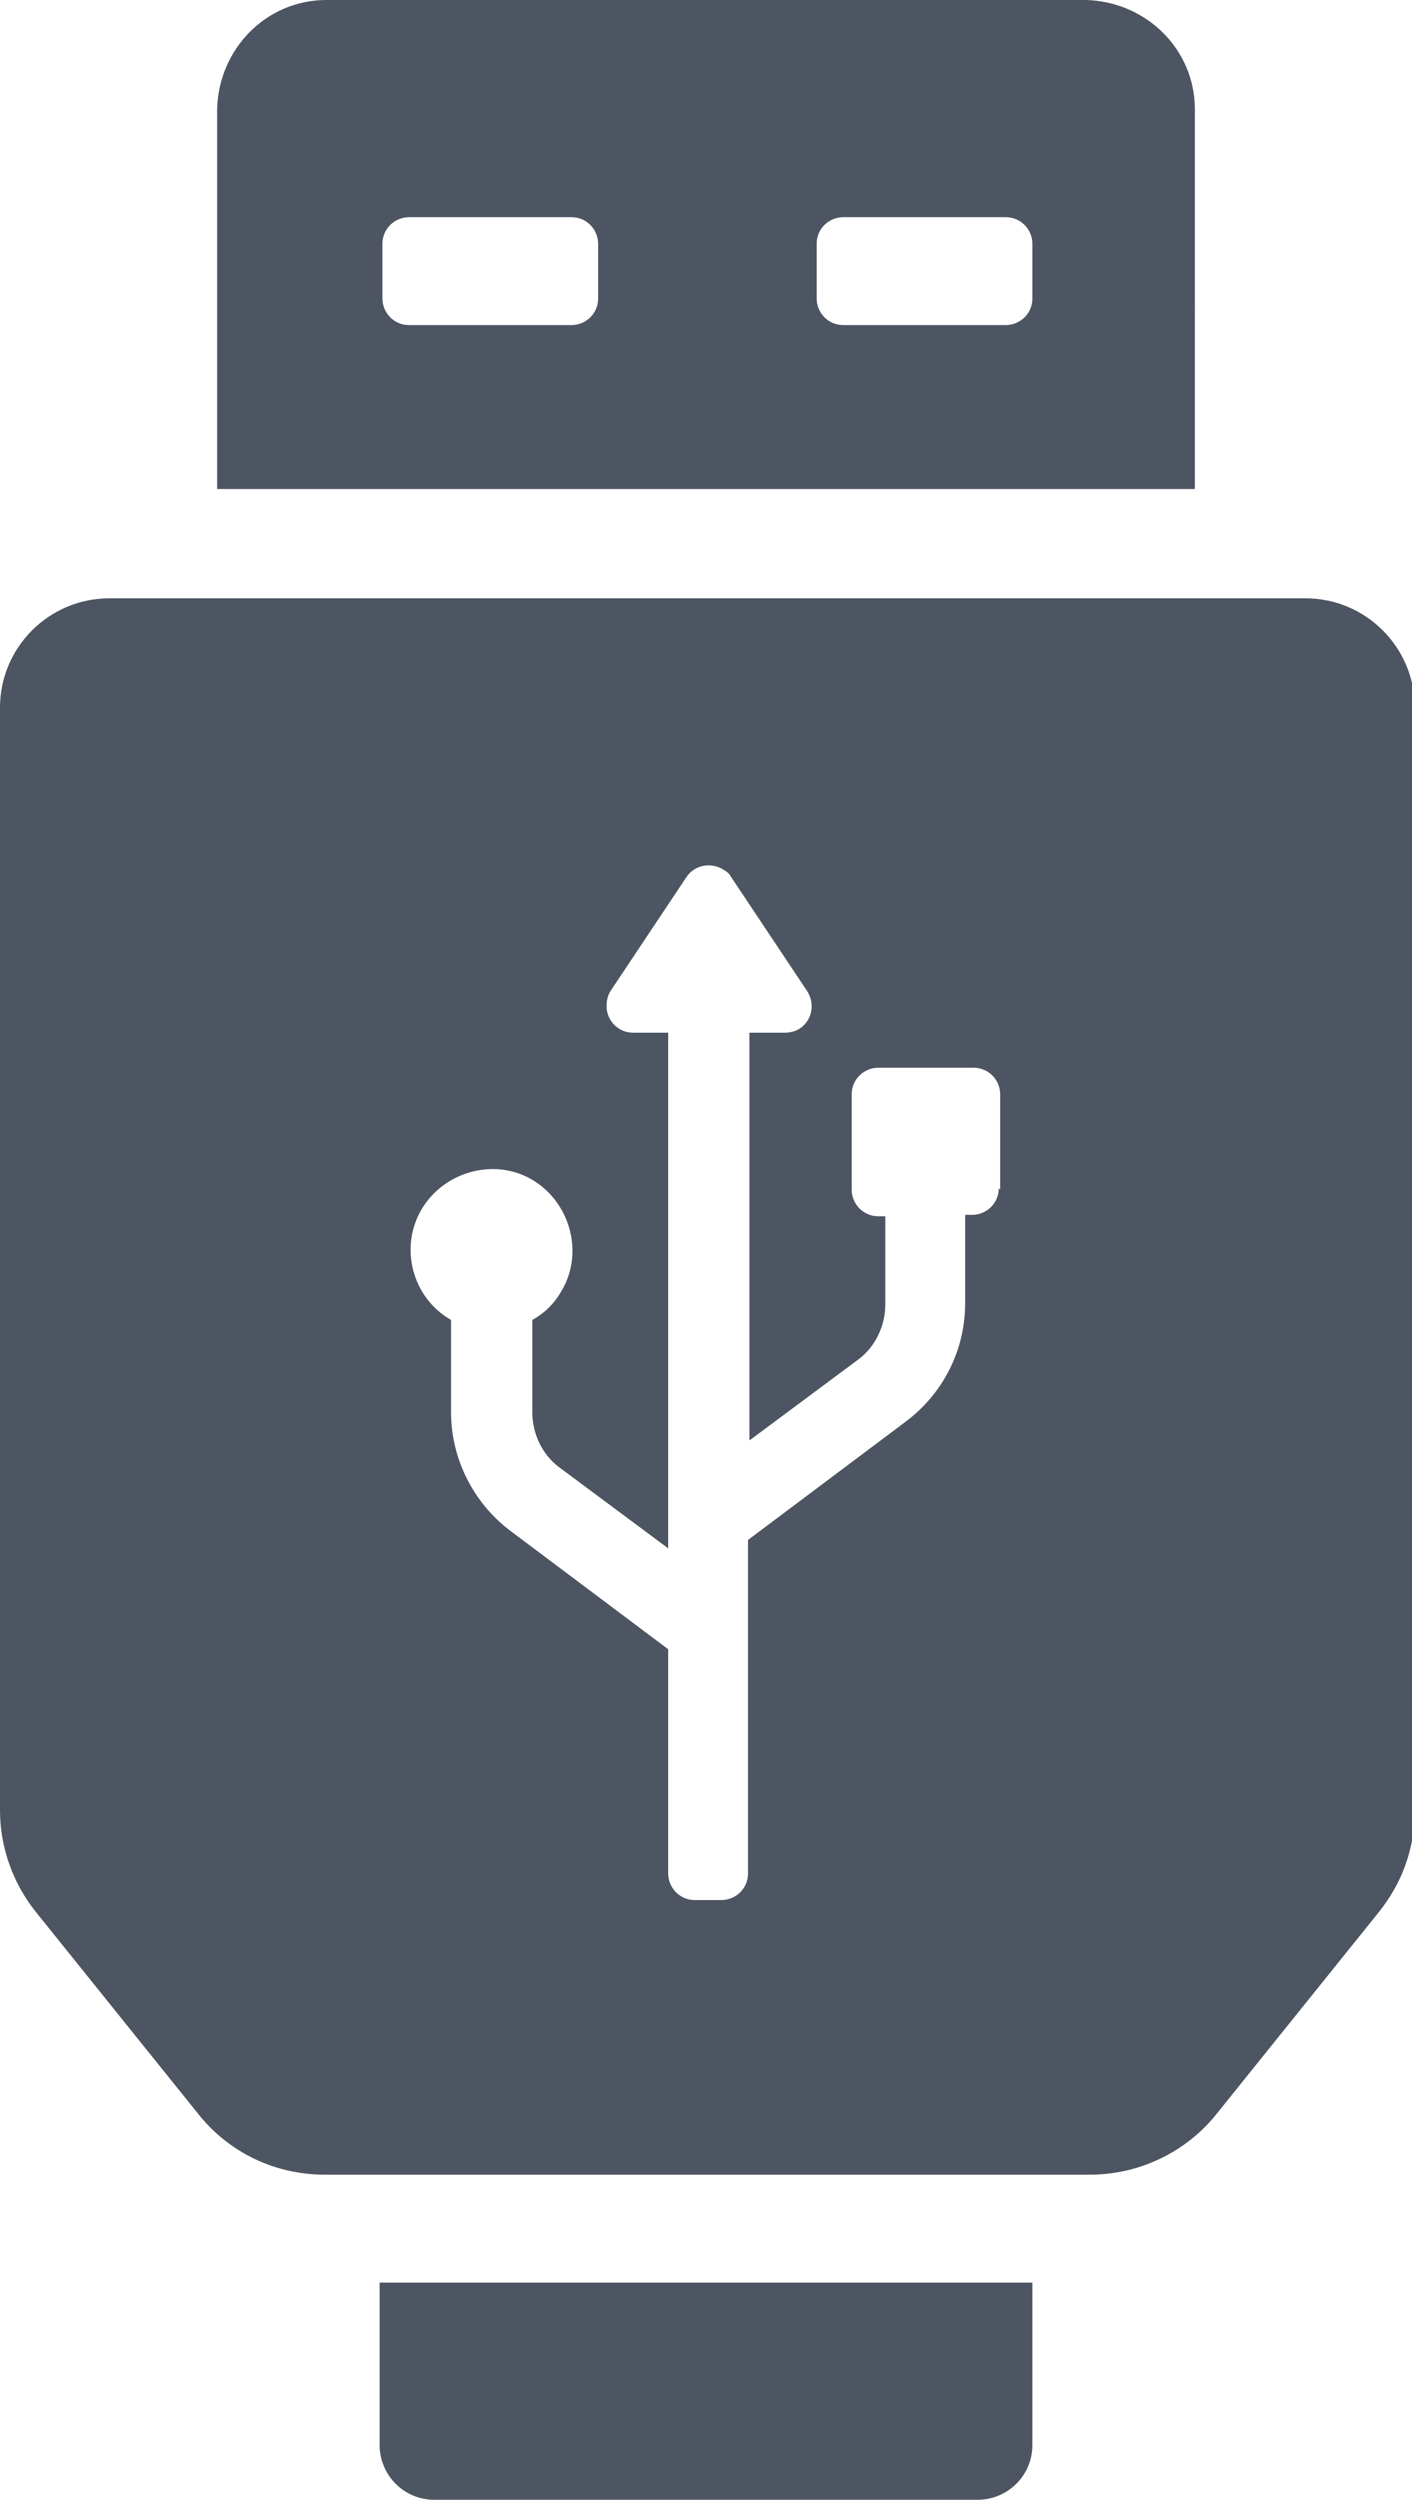 <?xml version="1.0" encoding="UTF-8"?>
<svg id="Layer_1" data-name="Layer 1" xmlns="http://www.w3.org/2000/svg" viewBox="0 0 10.08 17.84">
  <defs>
    <style>
      .cls-1 {
        fill: #4d5562;
        stroke-width: 0px;
      }
    </style>
  </defs>
  <path class="cls-1" d="M2.71,16.29v1.16c0,.21.17.39.39.39h3.88c.21,0,.39-.17.39-.39v-1.16H2.71Z"/>
  <path class="cls-1" d="M9.31,4.27H.78c-.43,0-.78.35-.78.78v7.87c0,.26.09.52.26.73l1.15,1.43c.22.28.55.44.91.44h5.46c.35,0,.69-.16.91-.44l1.15-1.43c.17-.21.26-.46.26-.73v-7.87c0-.43-.35-.78-.78-.78h0ZM7.13,8.48c0,.11-.09.19-.19.19h-.05v.63c0,.34-.16.65-.43.85l-1.12.84v2.38c0,.11-.09.19-.19.19h-.19c-.11,0-.19-.09-.19-.19v-1.6l-1.12-.84c-.27-.2-.43-.52-.43-.85v-.66c-.28-.16-.37-.52-.21-.79s.52-.37.79-.21.37.52.21.79c-.05.09-.12.16-.21.21v.66c0,.15.07.3.19.39l.78.58v-3.68h-.25c-.11,0-.19-.09-.19-.19,0-.04.01-.08.03-.11l.54-.81c.06-.09.18-.11.27-.05.02.01.04.03.05.05l.54.81c.06.09.04.21-.05.27-.03.02-.07.03-.11.03h-.25v2.91l.78-.58c.12-.09.19-.24.19-.39v-.63h-.05c-.11,0-.19-.09-.19-.19v-.68c0-.11.09-.19.19-.19h.68c.11,0,.19.09.19.19v.68Z"/>
  <path class="cls-1" d="M7.76,0H2.33c-.43,0-.77.35-.78.78v2.71h6.98V.78c0-.43-.35-.77-.78-.78ZM4.27,2.13c0,.11-.09.19-.19.19h-1.16c-.11,0-.19-.09-.19-.19v-.39c0-.11.09-.19.19-.19h1.16c.11,0,.19.09.19.19v.39ZM7.37,2.13c0,.11-.09.19-.19.19h-1.16c-.11,0-.19-.09-.19-.19v-.39c0-.11.09-.19.19-.19h1.16c.11,0,.19.09.19.19v.39Z"/>
</svg>